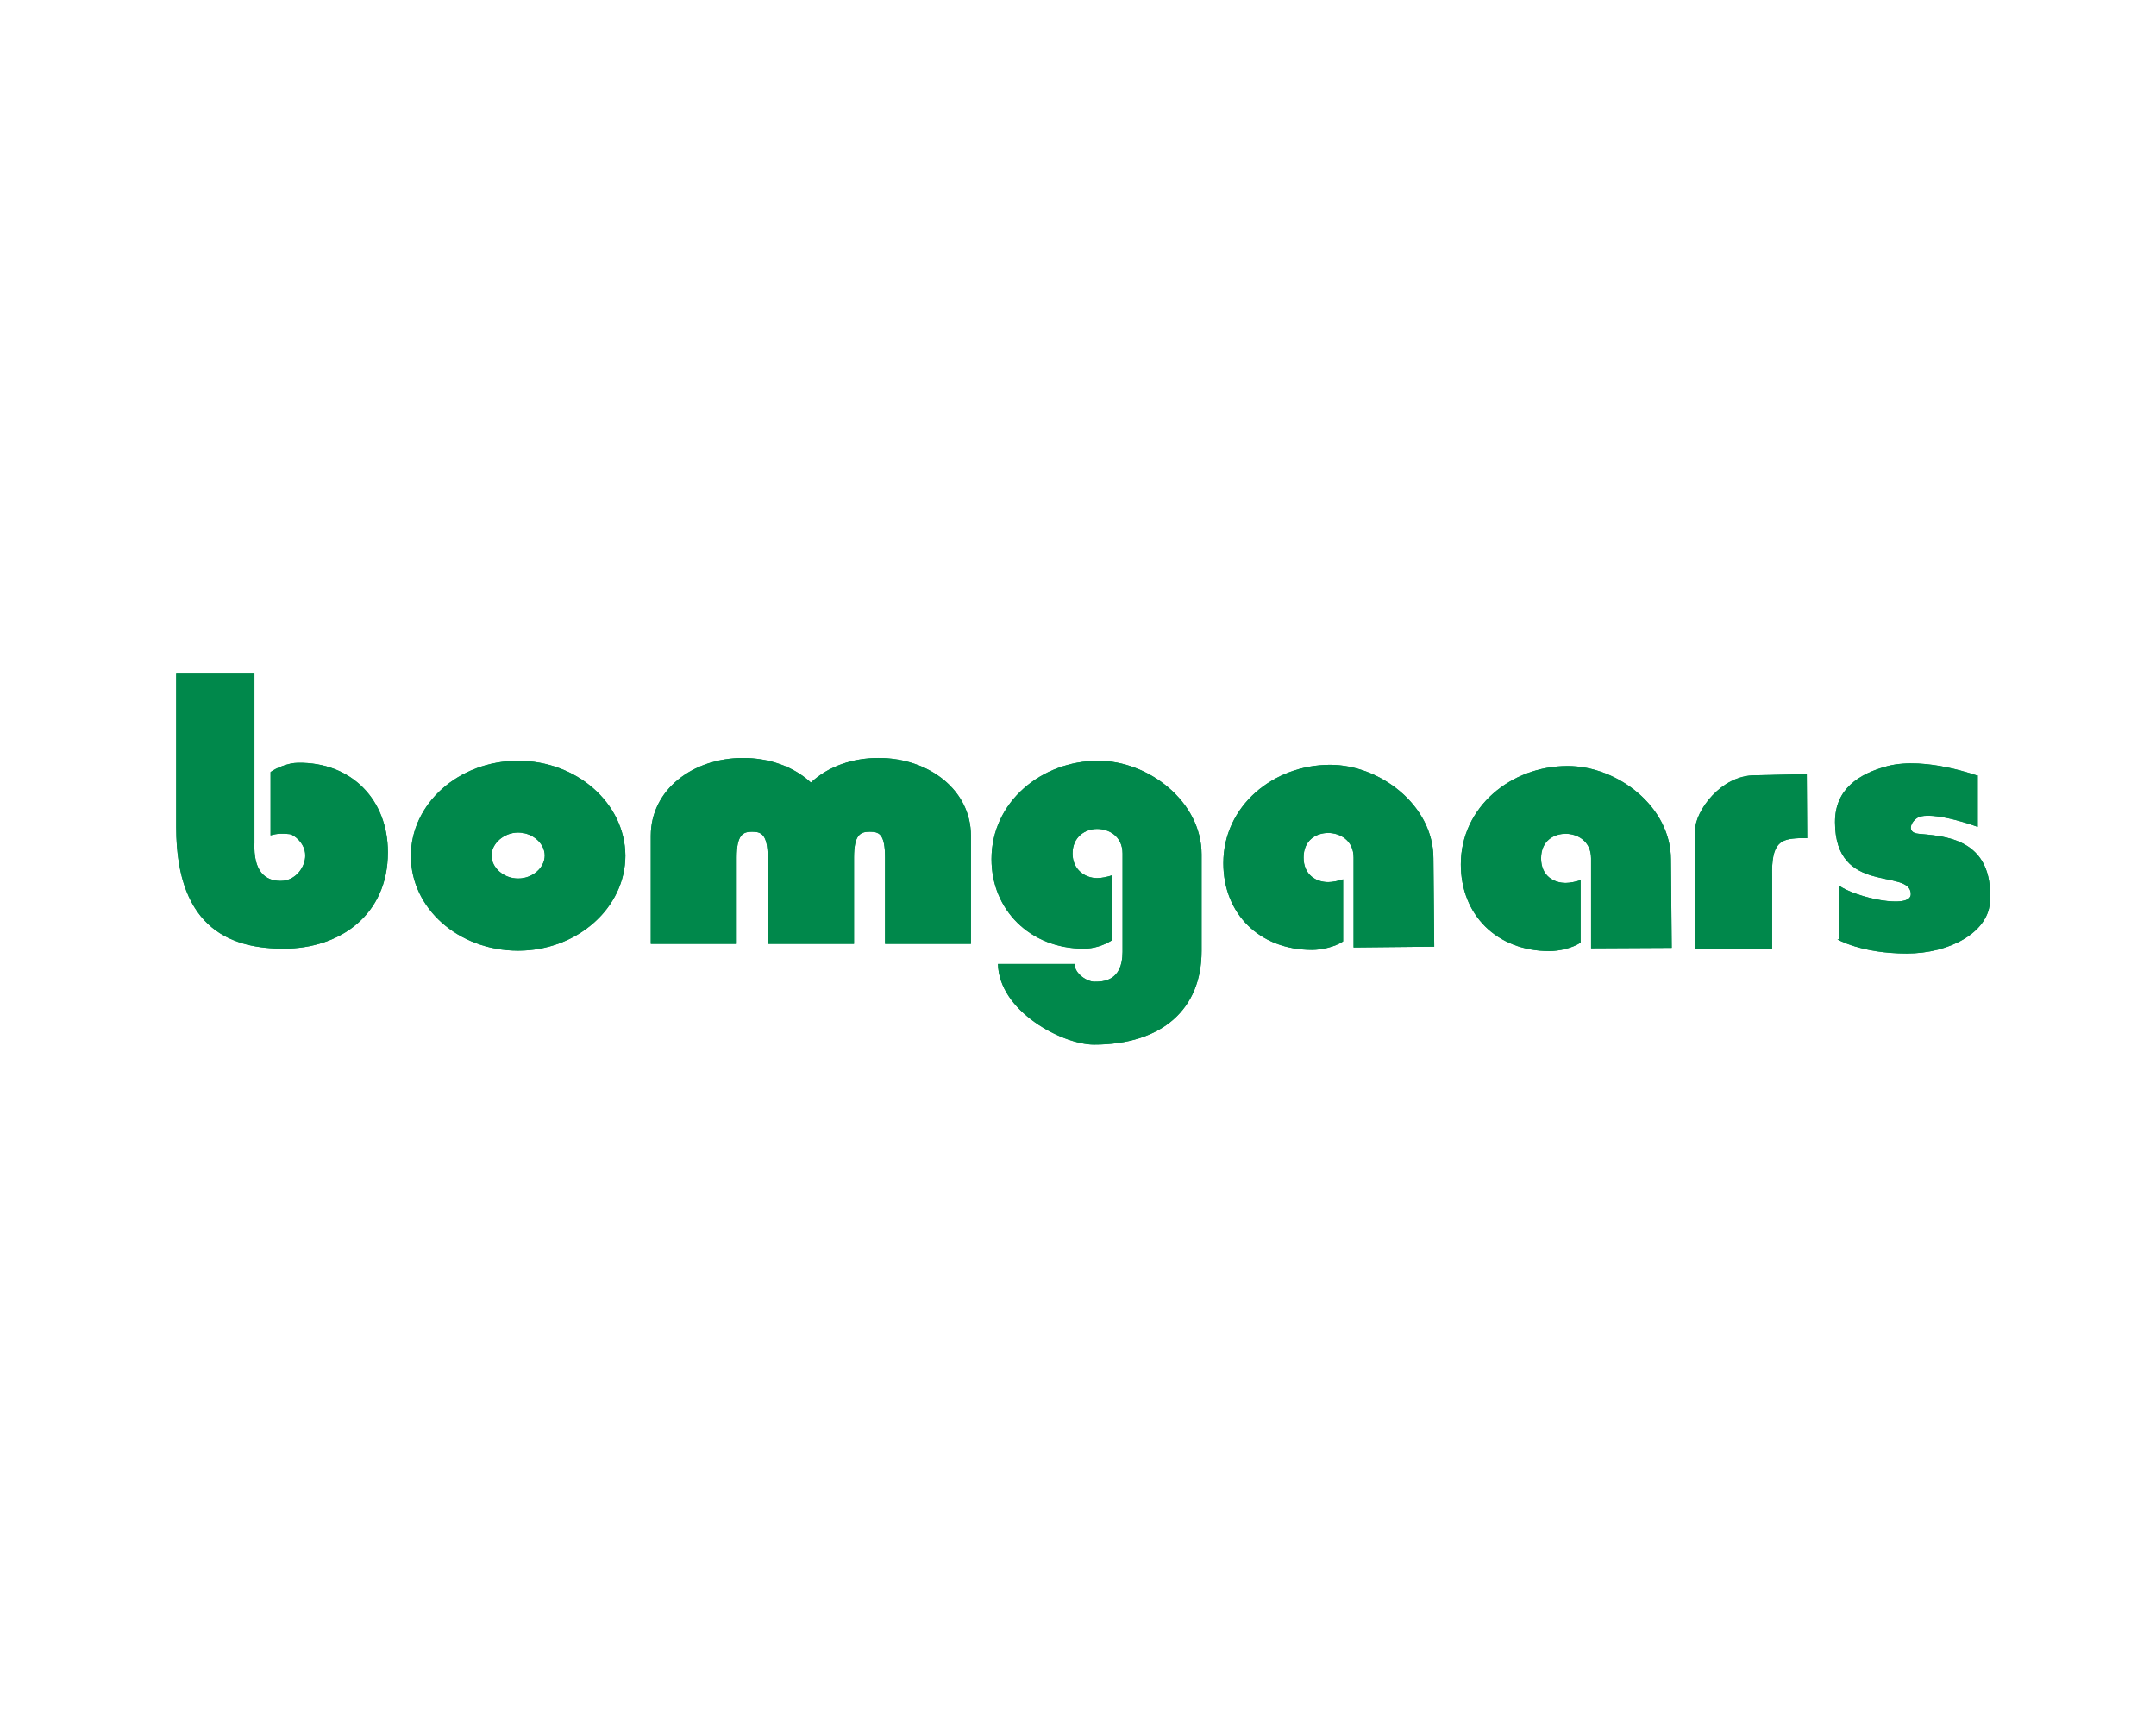 <?xml version="1.0" encoding="UTF-8"?>
<svg width="208px" height="165px" viewBox="0 0 208 165" version="1.1" xmlns="http://www.w3.org/2000/svg" xmlns:xlink="http://www.w3.org/1999/xlink">
    <title>B1482396-DE27-4049-84B6-850E5012E240@2x</title>
    <defs>
        <rect id="path-1" x="0" y="0" width="208" height="165"></rect>
    </defs>
    <g id="Designs---Home-&amp;-Product-Pages" stroke="none" stroke-width="1" fill="none" fill-rule="evenodd">
        <g id="CMS---Where-to-Buy" transform="translate(-626, -1752)">
            <g id="bomgaars_logo" transform="translate(626, 1752)">
                <mask id="mask-2" fill="white">
                    <use xlink:href="#path-1"></use>
                </mask>
                <g id="Mask"></g>
                <g id="Bomgaars-Logo-Vector" mask="url(#mask-2)" fill="#00884B" fill-rule="nonzero">
                    <g transform="translate(17, 65)">
                        <path d="M79.277,27.969 C79.355,32.598 85.54,35.788 88.535,35.788 C95.148,35.788 98.922,32.326 98.922,26.763 L98.922,17.427 C98.922,12.331 93.787,8.402 88.963,8.402 C83.478,8.402 78.655,12.37 78.655,17.894 C78.655,22.756 82.35,26.529 87.563,26.529 C88.458,26.529 89.43,26.257 90.286,25.713 L90.286,19.45 C89.858,19.605 89.236,19.722 88.847,19.722 C87.68,19.722 86.474,18.905 86.474,17.349 C86.474,15.754 87.68,14.976 88.847,14.976 C89.975,14.976 91.297,15.677 91.297,17.349 L91.297,26.841 C91.297,29.719 89.352,29.719 88.574,29.719 C87.874,29.719 86.668,28.941 86.668,28.008 L79.277,28.008 L79.277,27.969 L79.277,27.969 Z" id="Path"></path>
                        <path d="M79.277,27.969 C79.355,32.598 85.54,35.788 88.535,35.788 C95.148,35.788 98.922,32.326 98.922,26.763 L98.922,17.427 C98.922,12.331 93.787,8.402 88.963,8.402 C83.478,8.402 78.655,12.37 78.655,17.894 C78.655,22.756 82.35,26.529 87.563,26.529 C88.458,26.529 89.43,26.257 90.286,25.713 L90.286,19.45 C89.858,19.605 89.236,19.722 88.847,19.722 C87.68,19.722 86.474,18.905 86.474,17.349 C86.474,15.754 87.68,14.976 88.847,14.976 C89.975,14.976 91.297,15.677 91.297,17.349 L91.297,26.841 C91.297,29.719 89.352,29.719 88.574,29.719 C87.874,29.719 86.668,28.941 86.668,28.008 L79.277,28.008 L79.277,27.969 L79.277,27.969 Z" id="Path"></path>
                        <path d="M32.987,15.326 C34.387,15.326 35.554,16.377 35.554,17.544 C35.554,18.711 34.387,19.761 32.987,19.761 C31.586,19.761 30.419,18.711 30.419,17.544 C30.419,16.377 31.625,15.326 32.987,15.326 L32.987,15.326 Z M32.987,8.402 C27.269,8.402 22.64,12.526 22.64,17.583 C22.64,22.64 27.23,26.724 32.987,26.724 C38.666,26.724 43.334,22.601 43.334,17.544 C43.295,12.487 38.627,8.402 32.987,8.402 L32.987,8.402 Z" id="Shape"></path>
                        <path d="M32.987,15.326 C34.387,15.326 35.554,16.377 35.554,17.544 C35.554,18.711 34.387,19.761 32.987,19.761 C31.586,19.761 30.419,18.711 30.419,17.544 C30.419,16.377 31.625,15.326 32.987,15.326 L32.987,15.326 Z M32.987,8.402 C27.269,8.402 22.64,12.526 22.64,17.583 C22.64,22.64 27.23,26.724 32.987,26.724 C38.666,26.724 43.334,22.601 43.334,17.544 C43.295,12.487 38.627,8.402 32.987,8.402 L32.987,8.402 Z" id="Shape"></path>
                        <path d="M0,0 L0,14.821 C0,24.974 5.718,26.529 10.386,26.529 C15.754,26.529 20.422,23.301 20.422,17.233 C20.422,12.098 16.844,8.519 11.748,8.597 C10.775,8.597 9.569,9.141 9.102,9.491 L9.102,15.599 C9.725,15.404 10.347,15.404 10.97,15.482 C11.32,15.521 12.448,16.338 12.448,17.505 C12.487,18.594 11.553,19.994 10.075,19.994 C8.597,19.994 7.43,19.1 7.547,16.299 L7.547,0 L0,0 L0,0 Z" id="Path"></path>
                        <path d="M0,0 L0,14.821 C0,24.974 5.718,26.529 10.386,26.529 C15.754,26.529 20.422,23.301 20.422,17.233 C20.422,12.098 16.844,8.519 11.748,8.597 C10.775,8.597 9.569,9.141 9.102,9.491 L9.102,15.599 C9.725,15.404 10.347,15.404 10.97,15.482 C11.32,15.521 12.448,16.338 12.448,17.505 C12.487,18.594 11.553,19.994 10.075,19.994 C8.597,19.994 7.43,19.1 7.547,16.299 L7.547,0 L0,0 L0,0 Z" id="Path"></path>
                        <path d="M65.39,26.063 L65.39,17.738 C65.39,15.521 66.013,15.249 66.907,15.249 C67.802,15.249 68.385,15.443 68.385,17.738 L68.385,26.063 L76.671,26.063 L76.671,15.638 C76.671,11.242 72.625,8.13 67.763,8.13 C65.312,8.13 62.939,8.908 61.228,10.503 C59.516,8.908 57.105,8.13 54.693,8.13 C49.83,8.13 45.785,11.203 45.785,15.638 L45.785,26.063 L54.07,26.063 L54.07,17.738 C54.07,15.521 54.693,15.249 55.549,15.249 C56.404,15.249 57.066,15.443 57.066,17.738 L57.066,26.063 L65.39,26.063 L65.39,26.063 Z" id="Path"></path>
                        <path d="M65.39,26.063 L65.39,17.738 C65.39,15.521 66.013,15.249 66.907,15.249 C67.802,15.249 68.385,15.443 68.385,17.738 L68.385,26.063 L76.671,26.063 L76.671,15.638 C76.671,11.242 72.625,8.13 67.763,8.13 C65.312,8.13 62.939,8.908 61.228,10.503 C59.516,8.908 57.105,8.13 54.693,8.13 C49.83,8.13 45.785,11.203 45.785,15.638 L45.785,26.063 L54.07,26.063 L54.07,17.738 C54.07,15.521 54.693,15.249 55.549,15.249 C56.404,15.249 57.066,15.443 57.066,17.738 L57.066,26.063 L65.39,26.063 L65.39,26.063 Z" id="Path"></path>
                        <path d="M121.367,26.335 L121.289,17.816 C121.289,12.72 116.154,8.791 111.331,8.791 C105.846,8.791 101.022,12.759 101.022,18.283 C101.022,23.145 104.484,26.646 109.58,26.646 C110.475,26.646 111.758,26.374 112.575,25.829 L112.575,19.839 C112.147,19.994 111.525,20.111 111.136,20.111 C109.969,20.111 108.763,19.411 108.763,17.738 C108.763,16.027 110.008,15.365 111.136,15.365 C112.264,15.365 113.587,16.066 113.587,17.738 L113.587,26.413 L121.367,26.335 L121.367,26.335 L121.367,26.335 Z" id="Path"></path>
                        <path d="M121.367,26.335 L121.289,17.816 C121.289,12.72 116.154,8.791 111.331,8.791 C105.846,8.791 101.022,12.759 101.022,18.283 C101.022,23.145 104.484,26.646 109.58,26.646 C110.475,26.646 111.758,26.374 112.575,25.829 L112.575,19.839 C112.147,19.994 111.525,20.111 111.136,20.111 C109.969,20.111 108.763,19.411 108.763,17.738 C108.763,16.027 110.008,15.365 111.136,15.365 C112.264,15.365 113.587,16.066 113.587,17.738 L113.587,26.413 L121.367,26.335 L121.367,26.335 L121.367,26.335 Z" id="Path"></path>
                        <path d="M144.278,26.452 L144.201,17.933 C144.201,12.837 139.066,8.908 134.242,8.908 C128.758,8.908 123.934,12.876 123.934,18.399 C123.934,23.262 127.396,26.763 132.492,26.763 C133.387,26.763 134.67,26.491 135.487,25.946 L135.487,19.917 C135.059,20.072 134.437,20.189 134.048,20.189 C132.881,20.189 131.675,19.489 131.675,17.816 C131.675,16.104 132.92,15.443 134.048,15.443 C135.176,15.443 136.499,16.143 136.499,17.816 L136.499,26.491 L144.278,26.452 L144.278,26.452 Z" id="Path"></path>
                        <path d="M144.278,26.452 L144.201,17.933 C144.201,12.837 139.066,8.908 134.242,8.908 C128.758,8.908 123.934,12.876 123.934,18.399 C123.934,23.262 127.396,26.763 132.492,26.763 C133.387,26.763 134.67,26.491 135.487,25.946 L135.487,19.917 C135.059,20.072 134.437,20.189 134.048,20.189 C132.881,20.189 131.675,19.489 131.675,17.816 C131.675,16.104 132.92,15.443 134.048,15.443 C135.176,15.443 136.499,16.143 136.499,17.816 L136.499,26.491 L144.278,26.452 L144.278,26.452 Z" id="Path"></path>
                        <path d="M146.574,26.568 L153.964,26.568 L153.964,19.528 C153.887,16.299 154.781,15.949 156.532,15.871 L157.349,15.871 L157.31,9.686 L152.292,9.803 C148.985,9.803 146.535,13.304 146.535,15.093 L146.535,26.568 L146.574,26.568 Z" id="Path"></path>
                        <path d="M146.574,26.568 L153.964,26.568 L153.964,19.528 C153.887,16.299 154.781,15.949 156.532,15.871 L157.349,15.871 L157.31,9.686 L152.292,9.803 C148.985,9.803 146.535,13.304 146.535,15.093 L146.535,26.568 L146.574,26.568 Z" id="Path"></path>
                        <path d="M173.881,9.88 C173.881,9.88 168.785,7.974 165.129,8.908 C162.328,9.647 160.033,11.125 160.033,14.315 C160.033,21.473 167.346,18.711 167.346,21.278 C167.346,22.756 162.056,21.628 160.383,20.422 L160.383,25.635 L160.266,25.635 C160.266,25.635 162.561,26.996 166.957,26.996 C171.08,26.996 174.737,24.974 174.97,22.134 C175.437,15.715 170.302,15.677 168.085,15.443 C166.762,15.326 167.463,14.004 168.279,13.77 C170.069,13.381 173.803,14.782 173.803,14.782 L173.803,9.88 L173.881,9.88 Z" id="Path"></path>
                        <path d="M173.881,9.88 C173.881,9.88 168.785,7.974 165.129,8.908 C162.328,9.647 160.033,11.125 160.033,14.315 C160.033,21.473 167.346,18.711 167.346,21.278 C167.346,22.756 162.056,21.628 160.383,20.422 L160.383,25.635 L160.266,25.635 C160.266,25.635 162.561,26.996 166.957,26.996 C171.08,26.996 174.737,24.974 174.97,22.134 C175.437,15.715 170.302,15.677 168.085,15.443 C166.762,15.326 167.463,14.004 168.279,13.77 C170.069,13.381 173.803,14.782 173.803,14.782 L173.803,9.88 L173.881,9.88 Z" id="Path"></path>
                    </g>
                </g>
            </g>
        </g>
    </g>
</svg>